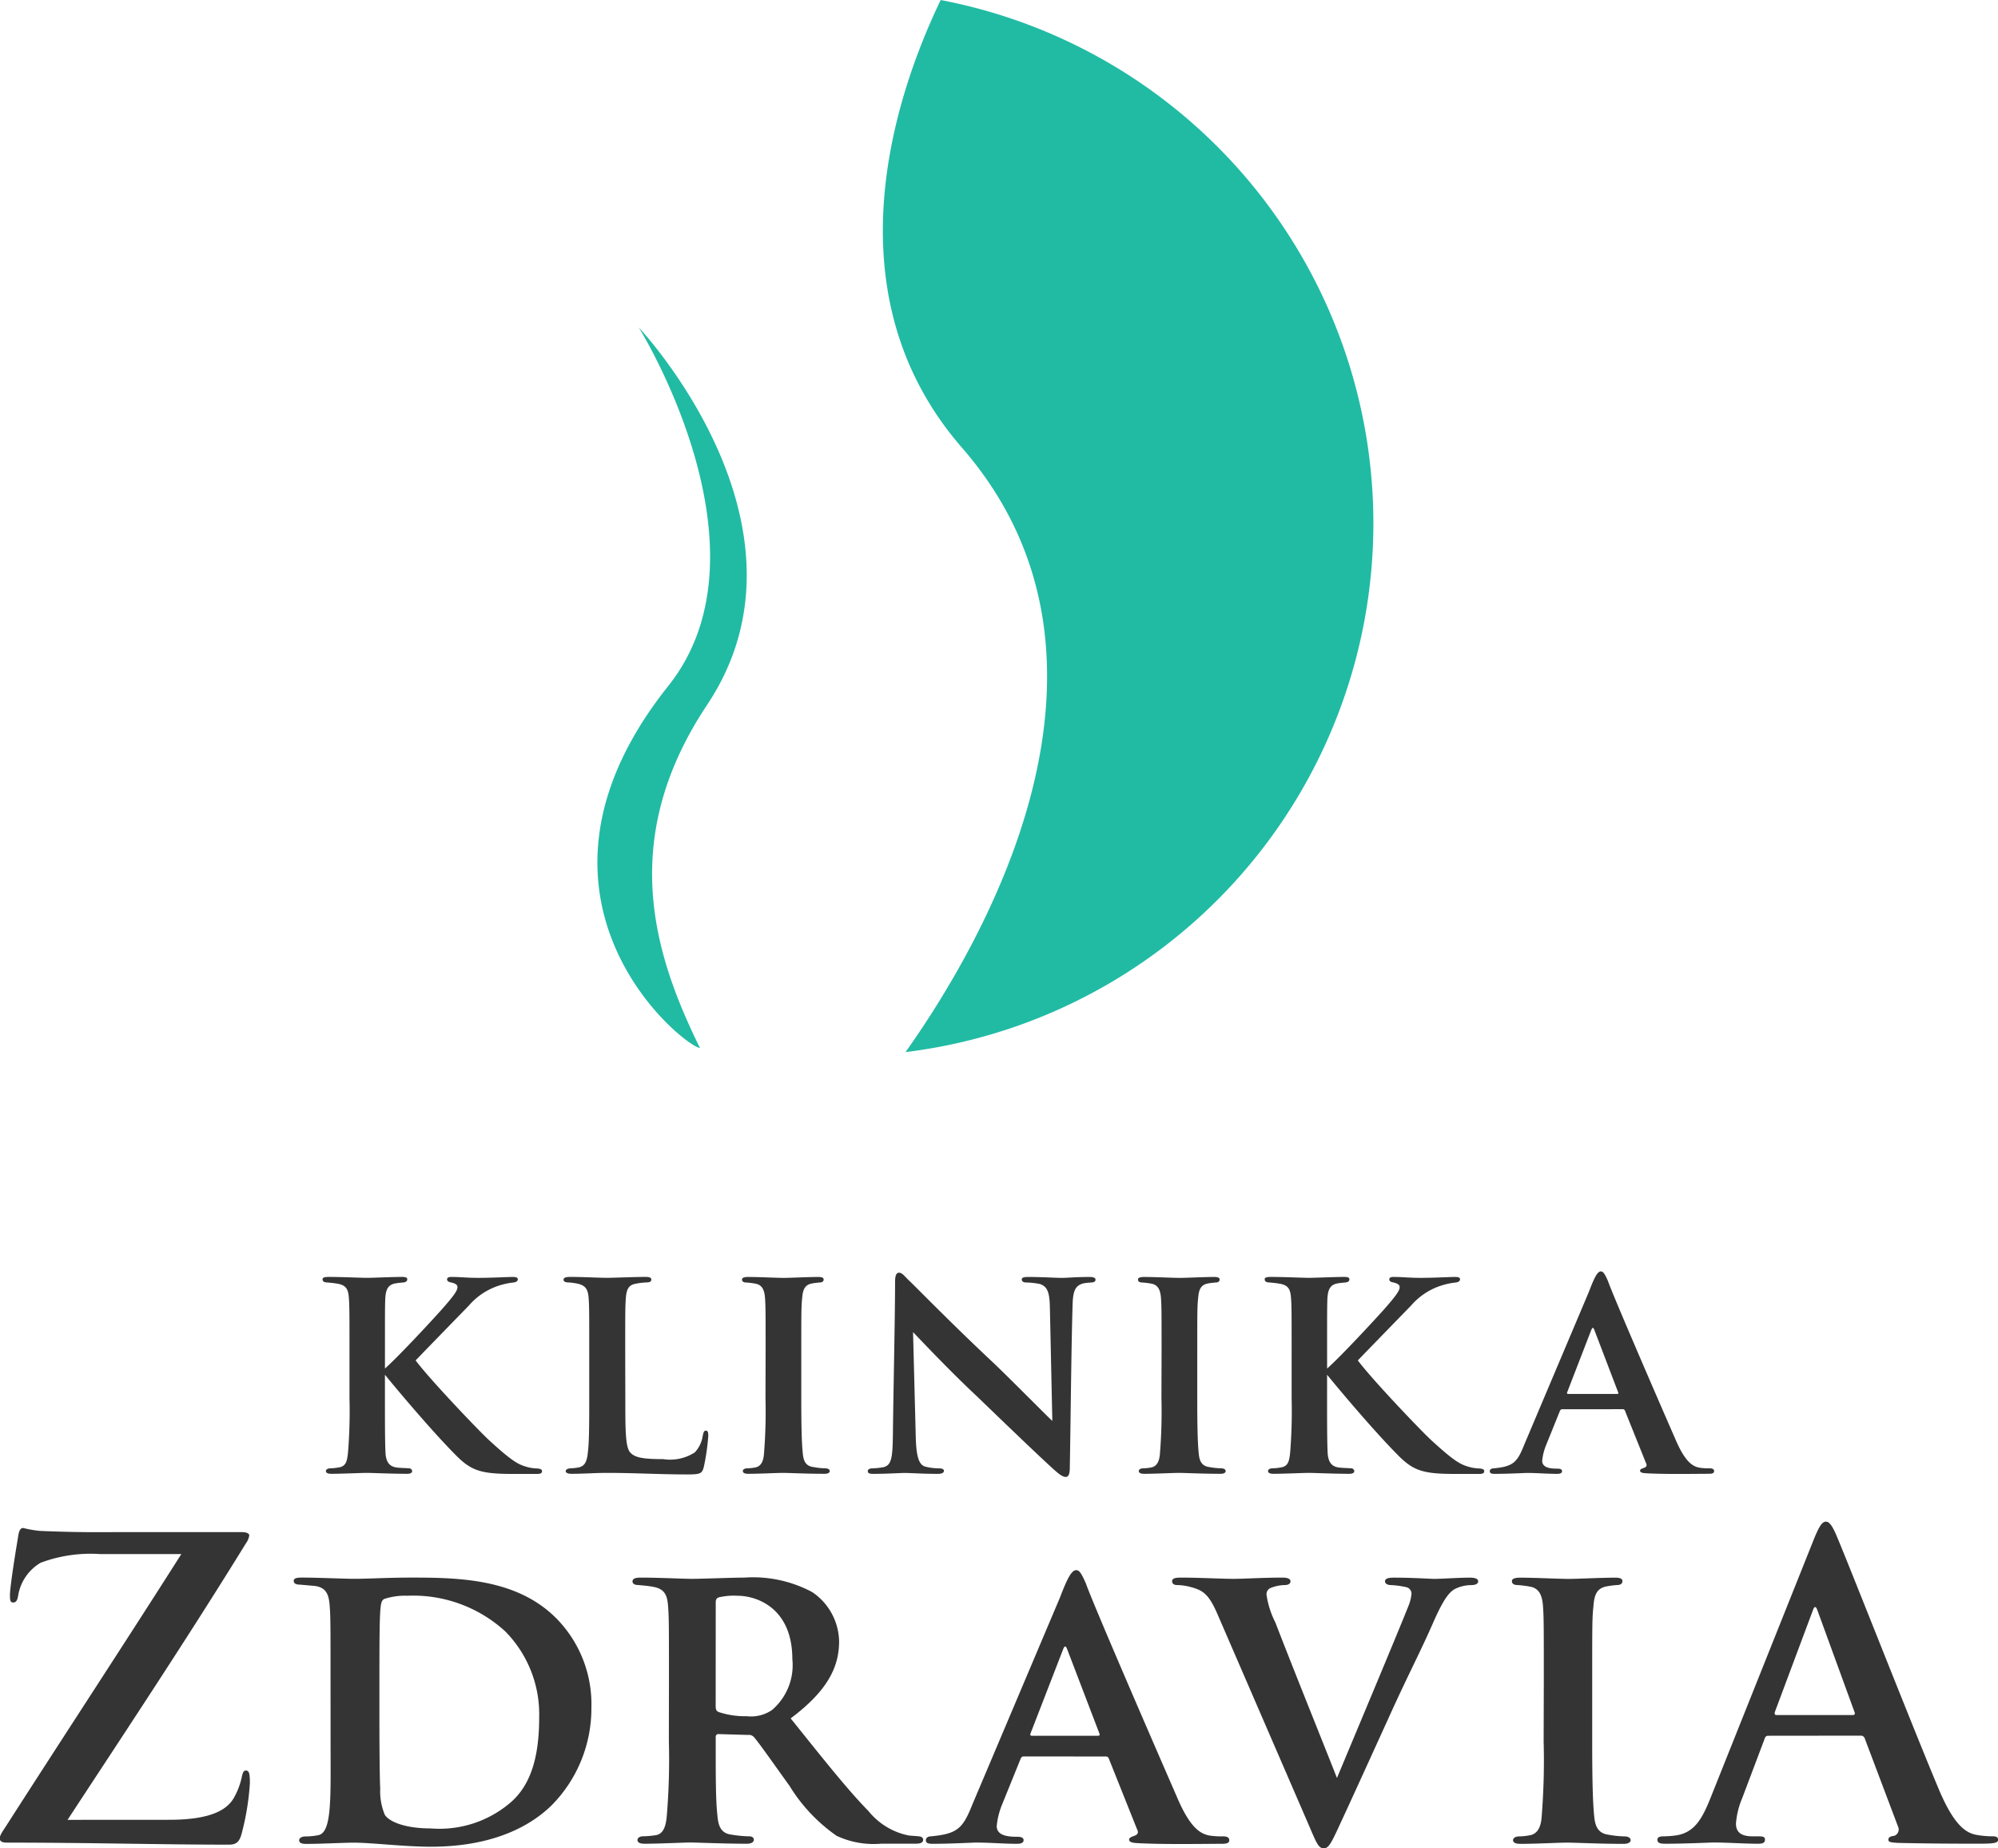 <svg xmlns="http://www.w3.org/2000/svg" width="98.354" height="90.976" viewBox="0 0 98.354 90.976">
  <g id="Group_2555" data-name="Group 2555" transform="translate(-910.822 -32.012)">
    <g id="logo_klinika-zdravia-colored" transform="translate(910.822 32.012)">
      <g id="Group_2371" data-name="Group 2371">
        <g id="Group_2369" data-name="Group 2369" transform="translate(15.875 62.582)">
          <g id="Group_2368" data-name="Group 2368">
            <path id="Path_1" data-name="Path 1" d="M56.209,376.441c.631-.558,2.108-2.141,2.785-2.894.574-.648.784-.935.784-1.1,0-.091-.015-.166-.3-.242-.136-.015-.21-.076-.21-.151s.059-.121.2-.121c.5,0,.737.045,1.355.045s1.476-.045,1.672-.045.256.045.256.121c0,.046-.046.136-.21.151a3.674,3.674,0,0,0-.663.136,3.283,3.283,0,0,0-1.537,1c-.6.618-2.274,2.335-2.621,2.7.663.891,2.938,3.285,3.586,3.9,1.1,1.01,1.43,1.206,1.837,1.326a2,2,0,0,0,.543.091c.2.013.256.06.256.134,0,.091-.061.136-.242.136H62.506c-1.537,0-2.034-.149-2.772-.888-.965-.965-2.44-2.668-3.525-3.994V377.9c0,1.146,0,2.186.03,2.727.03.363.151.618.511.679.181.031.467.031.633.046a.154.154,0,0,1,.166.134c0,.091-.09.136-.242.136-.768,0-1.716-.045-2-.045-.256,0-1.22.045-1.733.045-.181,0-.271-.045-.271-.136,0-.06.061-.134.227-.134a2.789,2.789,0,0,0,.421-.046c.347-.061.391-.316.437-.692a25.286,25.286,0,0,0,.076-2.714v-2.259c0-1.961,0-2.262-.031-2.684s-.135-.618-.557-.692c-.181-.031-.331-.045-.511-.061-.151,0-.227-.06-.227-.151s.09-.121.3-.121c.677,0,1.6.045,1.882.045s1.266-.045,1.718-.045c.2,0,.27.031.27.121s-.09.151-.21.151c-.12.016-.2.016-.362.045-.376.061-.482.3-.511.739-.015.407-.015.694-.015,2.654Z" transform="translate(-53.135 -371.664)" fill="#343434"/>
            <path id="Path_2" data-name="Path 2" d="M64.182,377.9c0,1.583,0,2.472.27,2.7.212.209.543.3,1.6.3a2.236,2.236,0,0,0,1.552-.333,1.519,1.519,0,0,0,.391-.828c.031-.121.046-.242.151-.242s.12.106.12.255a10.67,10.67,0,0,1-.225,1.553c-.09.3-.15.348-.814.348-1.341,0-2.56-.076-3.977-.076-.543,0-1.1.045-1.716.045-.181,0-.286-.045-.286-.136,0-.06.074-.121.225-.134a2.6,2.6,0,0,0,.422-.046c.316-.075.406-.316.452-.815.059-.527.059-1.492.059-2.592v-2.259c0-1.961,0-2.262-.03-2.669s-.136-.618-.543-.707a3,3,0,0,0-.452-.061c-.151,0-.24-.045-.24-.136s.105-.136.316-.136c.633,0,1.447.045,1.838.045.286,0,1.371-.045,1.882-.045.212,0,.286.045.286.136s-.074.136-.256.136a3.2,3.2,0,0,0-.5.061c-.362.06-.467.27-.5.722-.03.407-.03.694-.03,2.683Z" transform="translate(-49.275 -371.664)" fill="#343434"/>
            <path id="Path_3" data-name="Path 3" d="M68.229,375.643c0-1.961,0-2.262-.03-2.684s-.166-.633-.452-.692a3.966,3.966,0,0,0-.467-.061c-.136,0-.212-.045-.212-.151,0-.076.092-.121.3-.121.528,0,1.43.045,1.762.045.3,0,1.19-.045,1.7-.045.181,0,.256.045.256.121,0,.106-.076.151-.21.151-.136.016-.2.016-.347.045-.362.061-.467.286-.5.724-.044.407-.044.709-.044,2.669V377.9c0,1.207.015,2.186.076,2.727.03.348.135.618.526.664a3.58,3.58,0,0,0,.574.061c.165,0,.225.075.225.134,0,.091-.105.136-.255.136-.889,0-1.749-.045-2.065-.045-.255,0-1.159.045-1.687.045-.181,0-.271-.045-.271-.136,0-.06.061-.134.227-.134a2.4,2.4,0,0,0,.406-.046c.256-.061.376-.286.406-.648a25.747,25.747,0,0,0,.076-2.759Z" transform="translate(-46.416 -371.664)" fill="#343434"/>
            <path id="Path_4" data-name="Path 4" d="M72.587,372.26c0-.286.044-.467.194-.467s.256.151.483.377c.24.21,2,2.034,4.156,4.052.98.935,2.667,2.654,2.908,2.865l-.12-5.577c-.016-.768-.122-1.025-.483-1.159a3.763,3.763,0,0,0-.677-.076c-.166,0-.225-.076-.225-.151,0-.106.15-.121.331-.121.663,0,1.34.045,1.672.045.166,0,.709-.045,1.34-.045.166,0,.288.031.288.136,0,.076-.061.136-.227.136-.135.016-.24.016-.376.045-.391.106-.511.361-.526,1.086-.061,1.929-.09,5.291-.136,7.972,0,.348-.076.467-.2.467-.166,0-.362-.164-.648-.421-.843-.77-2.455-2.322-3.706-3.529-1.325-1.235-2.8-2.8-3.163-3.178l.135,5.228c.031.98.181,1.3.452,1.388a2.807,2.807,0,0,0,.709.091c.135,0,.225.045.225.121,0,.1-.12.149-.3.149-.783,0-1.31-.045-1.657-.045-.166,0-.858.045-1.506.045-.166,0-.286-.013-.286-.136,0-.075.076-.134.21-.134a3.768,3.768,0,0,0,.574-.061c.375-.106.436-.437.451-1.552C72.512,377.1,72.587,373.947,72.587,372.26Z" transform="translate(-44.401 -371.733)" fill="#343434"/>
            <path id="Path_5" data-name="Path 5" d="M81.379,375.643c0-1.961,0-2.262-.031-2.684s-.166-.633-.452-.692a3.925,3.925,0,0,0-.467-.061c-.135,0-.21-.045-.21-.151,0-.076.09-.121.3-.121.526,0,1.43.045,1.761.045.3,0,1.19-.045,1.7-.045.181,0,.256.045.256.121,0,.106-.076.151-.21.151-.135.016-.2.016-.347.045-.36.061-.467.286-.5.724-.044.407-.044.709-.044,2.669V377.9c0,1.207.015,2.186.074,2.727.031.348.136.618.528.664a3.544,3.544,0,0,0,.572.061c.166,0,.225.075.225.134,0,.091-.1.136-.255.136-.889,0-1.748-.045-2.065-.045-.255,0-1.159.045-1.687.045-.179,0-.27-.045-.27-.136,0-.06.059-.134.225-.134a2.379,2.379,0,0,0,.406-.046c.256-.061.376-.286.408-.648a25.747,25.747,0,0,0,.076-2.759Z" transform="translate(-40.074 -371.664)" fill="#343434"/>
            <path id="Path_6" data-name="Path 6" d="M87.5,376.441c.631-.558,2.109-2.141,2.787-2.894.572-.648.783-.935.783-1.1,0-.091-.015-.166-.3-.242-.136-.015-.21-.076-.21-.151s.059-.121.2-.121c.5,0,.738.045,1.356.045.6,0,1.475-.045,1.671-.045.212,0,.256.045.256.121,0,.046-.044.136-.21.151a3.674,3.674,0,0,0-.663.136,3.29,3.29,0,0,0-1.537,1c-.6.618-2.274,2.335-2.621,2.7.663.891,2.938,3.285,3.586,3.9,1.1,1.01,1.43,1.206,1.837,1.326a2,2,0,0,0,.543.091c.2.013.256.06.256.134,0,.091-.059.136-.242.136H93.795c-1.537,0-2.034-.149-2.772-.888-.965-.965-2.44-2.668-3.525-3.994V377.9c0,1.146,0,2.186.03,2.727.03.363.151.618.511.679.181.031.467.031.633.046a.154.154,0,0,1,.166.134c0,.091-.09.136-.242.136-.768,0-1.716-.045-2-.045-.256,0-1.22.045-1.733.045-.181,0-.271-.045-.271-.136,0-.06.061-.134.227-.134a2.789,2.789,0,0,0,.421-.046c.347-.061.391-.316.437-.692a25.284,25.284,0,0,0,.076-2.714v-2.259c0-1.961,0-2.262-.031-2.684s-.135-.618-.557-.692c-.181-.031-.331-.045-.511-.061-.151,0-.227-.06-.227-.151s.09-.121.3-.121c.677,0,1.6.045,1.882.045s1.266-.045,1.718-.045c.2,0,.27.031.27.121s-.09.151-.21.151c-.12.016-.2.016-.362.045-.376.061-.482.3-.511.739-.015.407-.015.694-.015,2.654Z" transform="translate(-38.046 -371.664)" fill="#343434"/>
            <path id="Path_7" data-name="Path 7" d="M95.461,378.534c-.059,0-.089.03-.12.106l-.663,1.641a2.792,2.792,0,0,0-.2.785c0,.377.467.391.753.391.181,0,.225.061.225.121,0,.106-.105.136-.24.136-.467,0-1.009-.045-1.476-.045-.15,0-.9.045-1.6.045-.166,0-.242-.03-.242-.136,0-.075.076-.134.181-.134.95-.091,1.161-.271,1.507-1.146l3.193-7.549c.27-.71.421-1,.587-1,.12,0,.2.134.347.466.256.739,2.484,5.878,3.329,7.808.482,1.129.858,1.326,1.174,1.386a2.662,2.662,0,0,0,.5.031c.166,0,.225.06.225.134,0,.091-.059.136-.256.136-.633,0-2.213.031-3.163-.03-.135-.015-.225-.045-.225-.119s.061-.091.135-.121c.136-.046.242-.091.151-.271l-1.024-2.547a.114.114,0,0,0-.12-.091Zm2.7-.753c.074,0,.074-.03.059-.075l-1.174-3.076c-.046-.119-.09-.149-.151,0l-1.19,3.076c-.015.045,0,.075.061.075Z" transform="translate(-34.437 -371.753)" fill="#343434"/>
          </g>
        </g>
        <g id="Group_2370" data-name="Group 2370" transform="translate(0 74.898)">
          <path id="Path_8" data-name="Path 8" d="M50.76,394.578c2.08,0,2.874-.509,3.2-1.12a3.589,3.589,0,0,0,.366-.979c.042-.2.082-.325.2-.325.163,0,.2.143.2.631a12.806,12.806,0,0,1-.409,2.486c-.1.367-.243.531-.611.531-3.4,0-6.827-.1-10.944-.1-.224,0-.347-.061-.347-.2s.062-.245.307-.612C45.6,390.4,48.621,385.8,51.351,381.5H47.358a7.025,7.025,0,0,0-2.935.428,2.307,2.307,0,0,0-1.1,1.588c-.04.286-.122.367-.245.367-.142,0-.163-.1-.163-.346,0-.467.307-2.323.408-2.933.042-.285.123-.388.245-.388a5.6,5.6,0,0,0,.815.143c1.936.082,2.916.061,3.75.061h6.215c.2,0,.347.061.347.164a.876.876,0,0,1-.163.385c-2.813,4.566-5.91,9.231-8.782,13.612Z" transform="translate(-42.425 -379.907)" fill="#343434"/>
          <path id="Path_9" data-name="Path 9" d="M53.992,386.865c0-2.609,0-3.056-.04-3.606-.042-.571-.163-.937-.775-1l-.692-.061c-.2,0-.305-.061-.305-.183s.122-.164.387-.164c.855,0,2.078.061,2.628.061.591,0,1.63-.061,2.812-.061,2.406,0,5.178.082,7.093,2a6.01,6.01,0,0,1,1.733,4.4,6.783,6.783,0,0,1-1.957,4.809c-.836.816-2.588,2.038-5.951,2.038-1.3,0-2.914-.2-3.79-.2-.489,0-1.589.061-2.343.061-.245,0-.345-.061-.345-.183,0-.081.1-.184.305-.184a3.408,3.408,0,0,0,.631-.061c.692-.122.611-1.874.611-4.6Zm2.406,1.916c0,1.832.019,3.117.04,3.442a3.019,3.019,0,0,0,.224,1.3c.2.327.958.674,2.262.674a5.372,5.372,0,0,0,3.892-1.244c1.121-.937,1.447-2.466,1.447-4.237a5.808,5.808,0,0,0-1.671-4.218,6.715,6.715,0,0,0-4.829-1.753,3.231,3.231,0,0,0-1.141.163c-.184.143-.224.183-.224,3.729Z" transform="translate(-37.721 -379.101)" fill="#343434"/>
          <path id="Path_10" data-name="Path 10" d="M65.225,386.865c0-2.65,0-3.038-.042-3.587-.04-.612-.2-.876-.753-.977-.224-.04-.468-.061-.694-.082-.2,0-.305-.061-.305-.183s.123-.184.388-.184c.916,0,2.16.061,2.505.061.551,0,2-.061,2.609-.061a6.181,6.181,0,0,1,3.343.713,2.989,2.989,0,0,1,1.325,2.426c0,1.3-.612,2.465-2.385,3.79,1.507,1.874,2.772,3.484,3.832,4.563a3.4,3.4,0,0,0,1.976,1.2c.184.021.326.021.47.04.162,0,.245.082.245.164,0,.142-.123.2-.347.2H75.679a4.313,4.313,0,0,1-2.2-.386,8.269,8.269,0,0,1-2.323-2.466c-.734-1.018-1.488-2.1-1.752-2.4a.333.333,0,0,0-.286-.1l-1.447-.042a.13.13,0,0,0-.144.143v.367c0,1.57,0,2.771.083,3.484.04.51.162.9.713.958a5.926,5.926,0,0,0,.855.081c.163,0,.225.082.225.164,0,.122-.123.2-.347.2-1.081,0-2.507-.061-2.772-.061-.305,0-1.549.061-2.262.061-.224,0-.347-.061-.347-.183,0-.081.082-.184.286-.184a4.468,4.468,0,0,0,.652-.061c.347-.081.468-.448.508-.977a33.272,33.272,0,0,0,.1-3.627Zm2.3,1.323c0,.164.042.245.165.286a4.1,4.1,0,0,0,1.365.2,1.825,1.825,0,0,0,1.244-.306,2.9,2.9,0,0,0,1-2.505c0-2.466-1.691-3.118-2.711-3.118a3.223,3.223,0,0,0-.916.081c-.1.042-.144.1-.144.245Z" transform="translate(-32.295 -379.101)" fill="#343434"/>
          <path id="Path_11" data-name="Path 11" d="M77.987,390.776c-.082,0-.122.04-.163.142l-.9,2.222a3.693,3.693,0,0,0-.265,1.059c0,.509.631.53,1.018.53.245,0,.305.082.305.163,0,.143-.142.183-.326.183-.631,0-1.365-.061-2-.061-.2,0-1.223.061-2.16.061-.224,0-.326-.04-.326-.183,0-.1.1-.184.245-.184,1.284-.122,1.568-.366,2.037-1.549l4.321-10.208c.366-.956.571-1.344.8-1.344.162,0,.264.184.467.633.347,1,3.363,7.946,4.5,10.554.652,1.529,1.162,1.792,1.589,1.874a3.775,3.775,0,0,0,.673.04c.224,0,.305.082.305.184,0,.122-.082.183-.345.183-.857,0-3,.042-4.281-.04-.184-.021-.305-.061-.305-.163,0-.082.082-.122.184-.164.182-.061.326-.122.2-.366L82.185,390.9a.153.153,0,0,0-.162-.122Zm3.648-1.019c.1,0,.1-.04.082-.1L80.128,385.5c-.061-.163-.123-.2-.2,0l-1.611,4.158c-.019.061,0,.1.082.1Z" transform="translate(-27.594 -379.222)" fill="#343434"/>
          <path id="Path_12" data-name="Path 12" d="M83.573,383.626c-.428-.98-.714-1.162-1.367-1.325a2.655,2.655,0,0,0-.611-.082c-.163,0-.245-.081-.245-.183,0-.143.142-.184.428-.184.937,0,1.976.061,2.628.061.489,0,1.407-.061,2.385-.061.245,0,.387.061.387.184s-.122.183-.286.183a1.963,1.963,0,0,0-.692.143.329.329,0,0,0-.2.345,4.373,4.373,0,0,0,.43,1.346c.937,2.424,2.118,5.338,3.036,7.661.774-1.855,3.016-7.193,3.506-8.436a2.154,2.154,0,0,0,.162-.612.328.328,0,0,0-.264-.345,4.312,4.312,0,0,0-.734-.1c-.163,0-.305-.061-.305-.183s.122-.184.427-.184c.959,0,1.794.061,2.019.061.305,0,1.2-.061,1.731-.061.265,0,.408.061.408.184s-.142.183-.347.183a1.831,1.831,0,0,0-.815.2c-.265.161-.529.467-1.018,1.568-.694,1.589-1.223,2.547-2.2,4.707-1.141,2.507-1.977,4.339-2.385,5.216-.468,1.019-.59,1.264-.835,1.264s-.347-.225-.692-1.038Z" transform="translate(-23.652 -379.101)" fill="#343434"/>
          <path id="Path_13" data-name="Path 13" d="M94.206,386.865c0-2.65,0-3.056-.042-3.627s-.224-.855-.611-.937a5.545,5.545,0,0,0-.631-.082c-.184,0-.286-.061-.286-.2,0-.1.123-.164.408-.164.713,0,1.936.061,2.385.061.408,0,1.61-.061,2.3-.061.245,0,.347.061.347.164,0,.142-.1.2-.286.2a4.558,4.558,0,0,0-.468.061c-.489.082-.631.386-.673.979-.061.551-.061.956-.061,3.606v3.056c0,1.631.021,2.956.1,3.688.042.469.184.836.713.9a4.884,4.884,0,0,0,.775.081c.224,0,.305.1.305.184,0,.122-.144.183-.347.183-1.2,0-2.363-.061-2.793-.061-.345,0-1.568.061-2.281.061-.245,0-.368-.061-.368-.183,0-.081.083-.184.305-.184a3.258,3.258,0,0,0,.551-.061c.345-.081.51-.385.55-.876a34.768,34.768,0,0,0,.1-3.729Z" transform="translate(-18.21 -379.101)" fill="#343434"/>
          <path id="Path_14" data-name="Path 14" d="M102.926,390.543c-.1,0-.144.04-.184.163l-1.1,2.914a3.965,3.965,0,0,0-.305,1.243c0,.367.184.631.815.631h.305c.245,0,.307.042.307.164,0,.163-.123.2-.347.2-.652,0-1.528-.061-2.161-.061-.224,0-1.344.061-2.4.061-.264,0-.387-.04-.387-.2,0-.122.123-.164.285-.164a5.269,5.269,0,0,0,.591-.04c.938-.122,1.325-.815,1.733-1.834l5.114-12.8c.245-.589.388-.815.572-.815.163,0,.305.184.508.654.489,1.12,3.75,9.432,5.055,12.53.774,1.835,1.365,2.119,1.794,2.222a4.453,4.453,0,0,0,.855.081c.163,0,.265.042.265.164,0,.163-.184.2-.938.2-.734,0-2.364,0-3.993-.04-.368-.021-.47-.04-.47-.163,0-.1.083-.164.286-.184a.333.333,0,0,0,.184-.469l-1.631-4.319a.2.2,0,0,0-.2-.143Zm4.156-1.019c.1,0,.123-.061.1-.122l-1.835-5.032c-.061-.183-.142-.245-.224,0l-1.875,5.013c-.019.081,0,.142.082.142Z" transform="translate(-15.882 -380.008)" fill="#343434"/>
        </g>
        <path id="Path_15" data-name="Path 15" d="M77.433,381.591c3.884-5.479,11.885-19.284,2.776-29.75-6.645-7.635-3.236-17.48-1.046-22.032a26.222,26.222,0,0,1-1.73,51.783Zm-10.119-.2c-.837-.1-9.87-7.391-1.561-17.82,5.367-6.736-1.454-17.649-1.454-17.649s9.234,9.777,3.363,18.586C63.2,371.2,65.117,376.919,67.314,381.391Z" transform="translate(-32.857 -329.808)" fill="#21bba4" fill-rule="evenodd"/>
      </g>
    </g>
  </g>
</svg>
